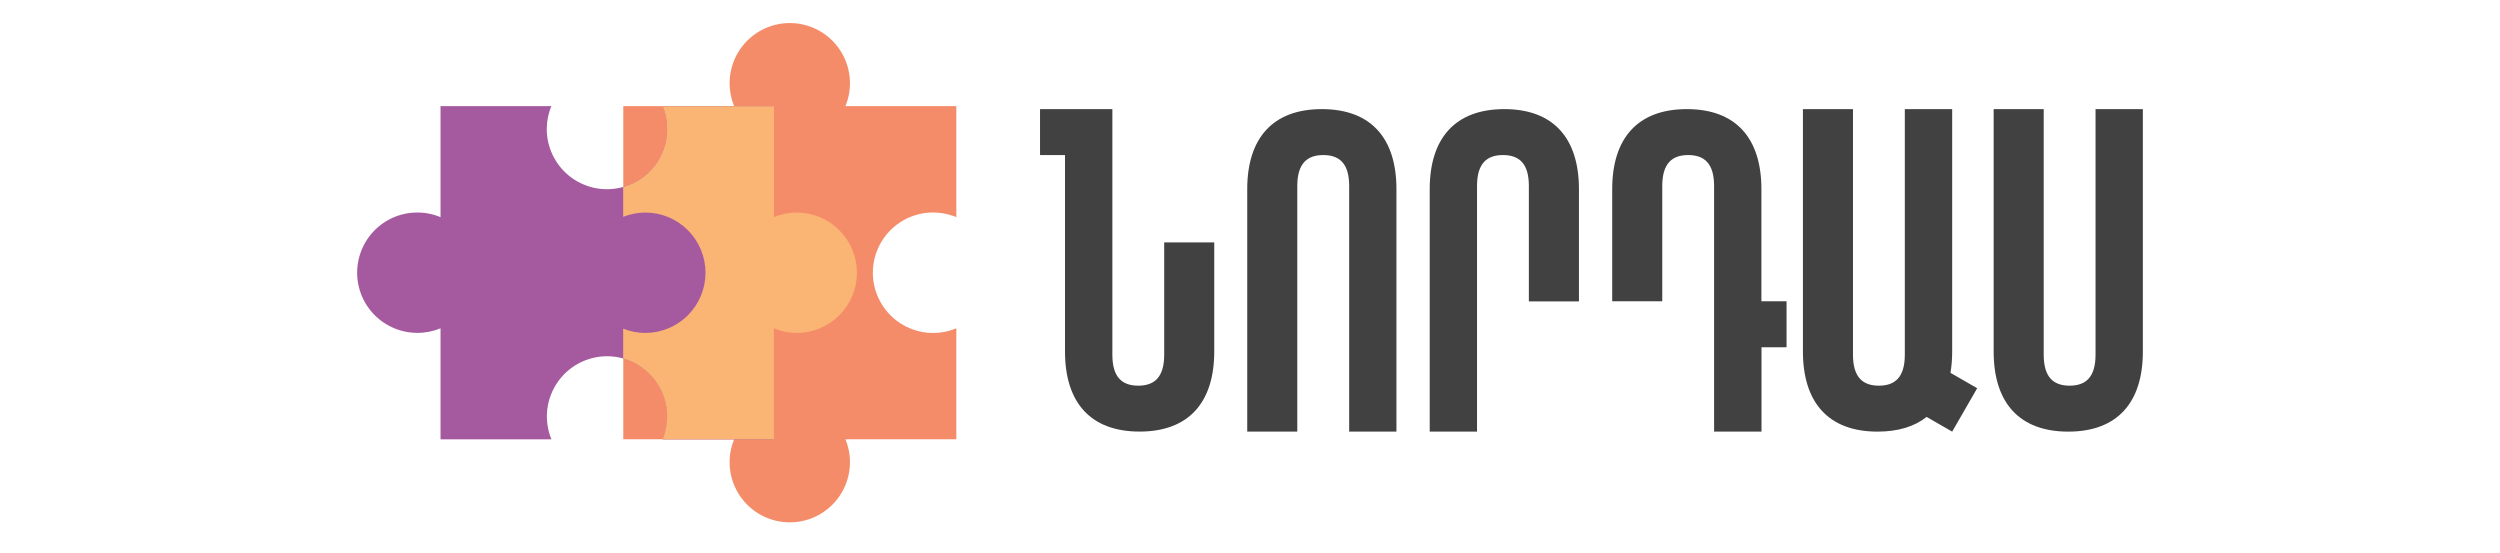 <svg width="217" height="48" viewBox="0 0 217 48" fill="none" xmlns="http://www.w3.org/2000/svg">
<path d="M83.011 28.494C82.217 28.827 81.352 28.958 80.495 28.877C79.637 28.795 78.813 28.502 78.096 28.025C77.379 27.548 76.79 26.901 76.383 26.141C75.977 25.382 75.764 24.534 75.764 23.672C75.764 22.811 75.977 21.963 76.383 21.203C76.79 20.444 77.379 19.797 78.096 19.32C78.813 18.842 79.637 18.55 80.495 18.468C81.352 18.386 82.217 18.517 83.011 18.85V9.214H73.383C73.71 8.421 73.837 7.559 73.752 6.705C73.666 5.851 73.372 5.031 72.894 4.318C72.417 3.605 71.771 3.02 71.014 2.616C70.257 2.211 69.412 2 68.553 2C67.695 2 66.85 2.211 66.093 2.616C65.336 3.02 64.69 3.605 64.213 4.318C63.735 5.031 63.441 5.851 63.355 6.705C63.27 7.559 63.397 8.421 63.724 9.214H54.1V38.126H63.724C63.397 38.92 63.27 39.782 63.355 40.636C63.441 41.49 63.735 42.309 64.213 43.023C64.69 43.736 65.336 44.321 66.093 44.725C66.85 45.129 67.695 45.34 68.553 45.34C69.412 45.34 70.257 45.129 71.014 44.725C71.771 44.321 72.417 43.736 72.894 43.023C73.372 42.309 73.666 41.49 73.752 40.636C73.837 39.782 73.71 38.92 73.383 38.126H83.011V28.494Z" fill="#F58C69"/>
<path d="M57.514 9.213C57.807 9.927 57.939 10.697 57.899 11.468C57.859 12.239 57.649 12.992 57.283 13.672C56.918 14.352 56.406 14.943 55.785 15.401C55.164 15.86 54.449 16.175 53.692 16.324C52.934 16.473 52.153 16.453 51.404 16.264C50.656 16.075 49.958 15.723 49.362 15.232C48.766 14.741 48.286 14.124 47.957 13.426C47.628 12.728 47.458 11.965 47.458 11.193C47.461 10.514 47.596 9.841 47.854 9.213H38.238V18.849C37.525 18.551 36.754 18.415 35.982 18.451C35.209 18.486 34.455 18.693 33.772 19.056C33.089 19.419 32.495 19.929 32.034 20.549C31.572 21.17 31.254 21.885 31.102 22.643C30.95 23.401 30.968 24.183 31.155 24.933C31.343 25.684 31.694 26.383 32.184 26.981C32.675 27.579 33.291 28.061 33.99 28.391C34.689 28.722 35.453 28.893 36.226 28.893C36.917 28.897 37.601 28.762 38.238 28.497V38.133H47.862C47.569 37.419 47.437 36.648 47.477 35.877C47.517 35.106 47.727 34.354 48.093 33.674C48.458 32.994 48.97 32.403 49.591 31.944C50.212 31.486 50.927 31.171 51.685 31.021C52.442 30.872 53.223 30.893 53.972 31.082C54.721 31.271 55.418 31.623 56.014 32.114C56.61 32.604 57.09 33.221 57.419 33.919C57.748 34.618 57.919 35.38 57.918 36.152C57.918 36.832 57.783 37.505 57.522 38.133H67.15V9.221L57.514 9.213Z" fill="#A55AA0"/>
<path d="M69.162 18.446C68.482 18.449 67.809 18.583 67.181 18.842V9.218H57.514C57.794 9.9 57.926 10.633 57.902 11.37C57.879 12.106 57.699 12.829 57.376 13.491C57.053 14.153 56.593 14.74 56.027 15.211C55.461 15.683 54.801 16.03 54.092 16.228V18.823C54.702 18.577 55.355 18.45 56.013 18.45C57.398 18.45 58.727 19.001 59.706 19.98C60.686 20.96 61.237 22.289 61.237 23.674C61.237 25.06 60.686 26.388 59.706 27.368C58.727 28.348 57.398 28.898 56.013 28.898C55.355 28.899 54.703 28.774 54.092 28.53V31.12C55.188 31.427 56.155 32.085 56.843 32.992C57.532 33.899 57.905 35.007 57.906 36.146C57.906 36.826 57.771 37.499 57.51 38.126H67.177V28.502C67.805 28.764 68.478 28.898 69.158 28.898C70.543 28.898 71.872 28.348 72.852 27.368C73.831 26.388 74.382 25.06 74.382 23.674C74.382 22.289 73.831 20.96 72.852 19.98C71.872 19.001 70.543 18.45 69.158 18.45L69.162 18.446Z" fill="#FAB473"/>
<path d="M105.397 21.04V30.514C105.397 34.93 103.183 37.461 98.917 37.461C94.652 37.461 92.442 34.934 92.442 30.514V13.46H90.275V9.472H96.553V30.791C96.553 32.771 97.42 33.476 98.802 33.476C100.185 33.476 101.052 32.764 101.052 30.791V21.04H105.397Z" fill="#414141"/>
<path d="M108.26 37.464V16.418C108.26 11.998 110.47 9.471 114.735 9.471C119.001 9.471 121.211 11.998 121.211 16.418V37.464H117.108V16.141C117.108 14.16 116.236 13.459 114.858 13.459C113.48 13.459 112.604 14.168 112.604 16.141V37.464H108.26Z" fill="#414141"/>
<path d="M132.705 26.161V16.141C132.705 14.16 131.837 13.459 130.455 13.459C129.073 13.459 128.206 14.168 128.206 16.141V37.464H124.099V16.418C124.099 11.998 126.313 9.471 130.574 9.471C134.836 9.471 137.053 12.002 137.053 16.418V26.161H132.705Z" fill="#414141"/>
<path d="M139.939 26.149V16.418C139.939 12.002 142.149 9.471 146.415 9.471C150.68 9.471 152.89 11.998 152.89 16.418V26.149H155.073V30.141H152.898V37.464H148.783V16.141C148.783 14.16 147.912 13.459 146.534 13.459C145.155 13.459 144.284 14.168 144.284 16.141V26.149H139.939Z" fill="#414141"/>
<path d="M160.839 9.472V30.791C160.839 32.771 161.706 33.476 163.088 33.476C164.471 33.476 165.338 32.767 165.338 30.791V9.472H169.449V30.514C169.451 31.133 169.402 31.752 169.302 32.364L171.619 33.698L169.449 37.465L167.231 36.189C166.178 37.025 164.752 37.465 162.97 37.465C158.708 37.465 156.494 34.938 156.494 30.518V9.472H160.839Z" fill="#414141"/>
<path d="M177.394 9.472V30.791C177.394 32.771 178.265 33.476 179.643 33.476C181.021 33.476 181.893 32.767 181.893 30.791V9.472H186V30.518C186 34.938 183.79 37.465 179.524 37.465C175.259 37.465 173.049 34.938 173.049 30.518V9.472H177.394Z" fill="#414141"/>
</svg>
